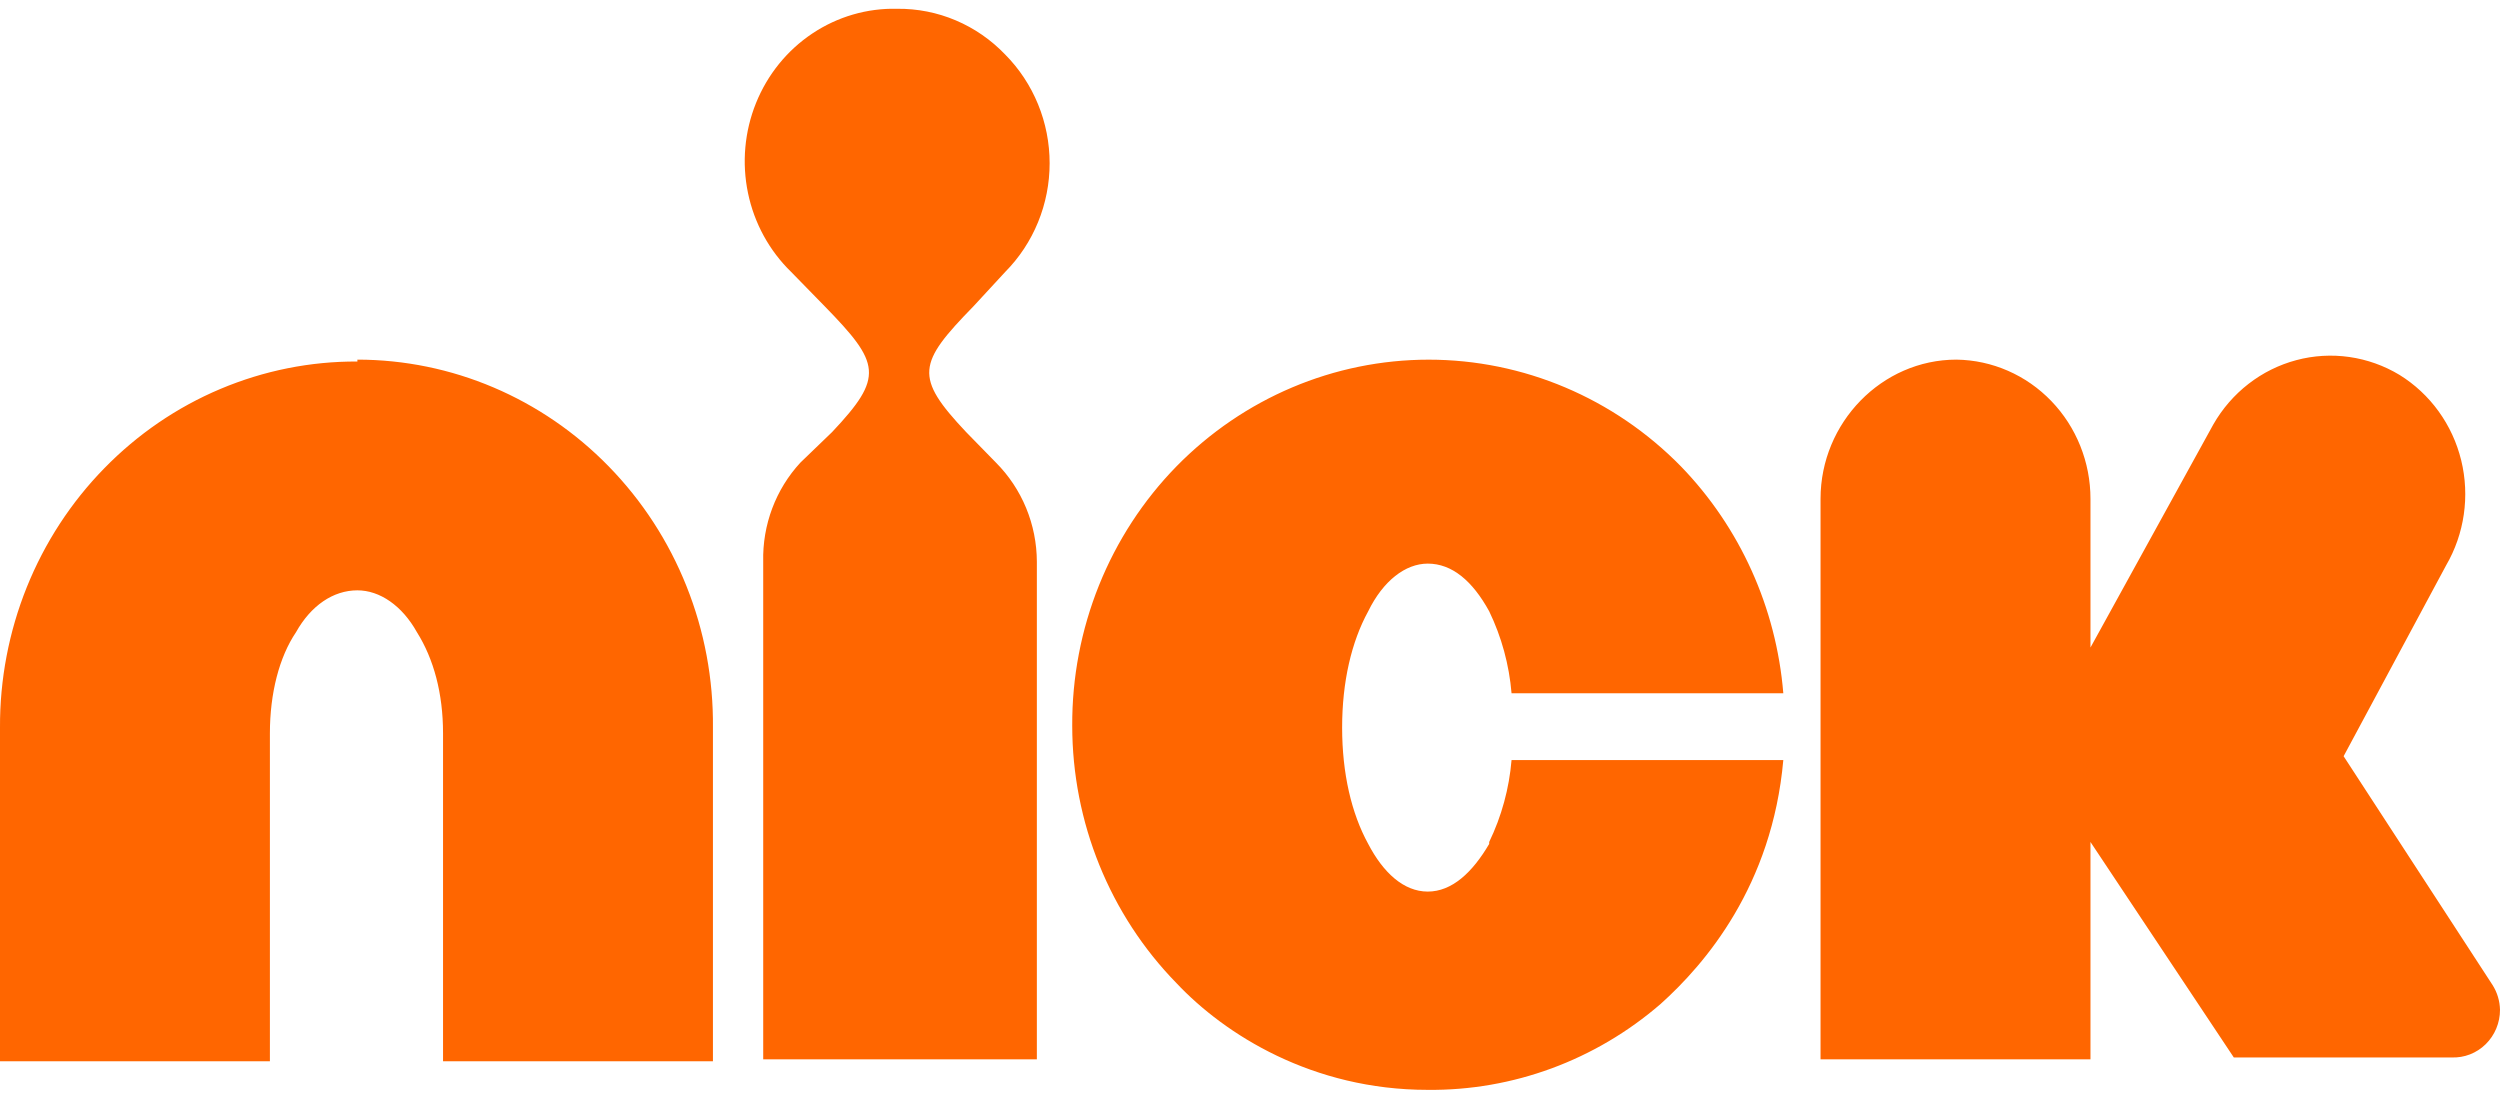 <?xml version="1.0" encoding="UTF-8"?>
<svg xmlns="http://www.w3.org/2000/svg" width="74" height="33" viewBox="0 0 74 33" fill="none">
  <g clip-path="url(#clip0_3961_7291)">
    <path d="M10.579 10.701C9.188 10.694 7.81 10.97 6.523 11.513C5.237 12.055 4.069 12.854 3.086 13.862C2.101 14.869 1.322 16.066 0.792 17.383C0.263 18.7 -0.007 20.112 -0 21.537V31.414H7.989V21.706C7.989 20.521 8.265 19.449 8.761 18.715C9.202 17.925 9.863 17.474 10.579 17.474C11.24 17.474 11.902 17.925 12.342 18.715C12.838 19.505 13.114 20.521 13.114 21.706V31.414H21.103V21.537C21.117 20.103 20.851 18.68 20.321 17.353C19.792 16.025 19.008 14.819 18.018 13.805C16.045 11.783 13.37 10.646 10.579 10.645M29.754 8.049C30.171 7.628 30.501 7.128 30.727 6.575C30.953 6.023 31.069 5.43 31.069 4.832C31.069 4.233 30.953 3.64 30.727 3.088C30.501 2.536 30.171 2.035 29.754 1.615C29.338 1.18 28.841 0.836 28.291 0.603C27.742 0.37 27.153 0.254 26.558 0.26C25.668 0.238 24.792 0.493 24.046 0.991C23.299 1.489 22.718 2.207 22.378 3.05C22.038 3.893 21.955 4.822 22.141 5.715C22.326 6.607 22.772 7.421 23.418 8.049L24.409 9.064C26.062 10.758 26.173 11.153 24.63 12.789L23.693 13.692C22.961 14.483 22.565 15.538 22.591 16.627V31.357H30.691V16.627C30.689 16.08 30.581 15.539 30.373 15.035C30.165 14.531 29.861 14.075 29.479 13.692L28.597 12.789C27.054 11.153 27.164 10.758 28.817 9.064L29.754 8.049ZM44.08 24.98C43.584 25.826 42.978 26.391 42.262 26.391C41.546 26.391 40.94 25.826 40.499 24.98C40.003 24.077 39.727 22.892 39.727 21.537C39.727 20.183 40.003 18.997 40.499 18.094C40.94 17.191 41.601 16.683 42.262 16.683C42.978 16.683 43.584 17.191 44.08 18.094C44.447 18.854 44.671 19.677 44.742 20.521H52.786C52.577 17.988 51.504 15.61 49.756 13.805C47.773 11.782 45.088 10.646 42.289 10.646C39.491 10.646 36.806 11.782 34.823 13.805C33.839 14.812 33.06 16.009 32.53 17.326C32.001 18.644 31.731 20.056 31.738 21.481C31.739 24.339 32.849 27.079 34.823 29.1C36.256 30.623 38.846 32.26 42.262 32.26C44.781 32.285 47.224 31.384 49.15 29.721C50.472 28.535 52.456 26.221 52.786 22.497H44.742C44.671 23.341 44.447 24.164 44.08 24.923M74 29.89C73.994 29.629 73.918 29.375 73.779 29.156L69.371 22.384L72.402 16.74C72.948 15.804 73.11 14.684 72.852 13.627C72.594 12.569 71.936 11.659 71.024 11.096C70.569 10.822 70.064 10.642 69.541 10.567C69.017 10.492 68.484 10.523 67.972 10.66C67.461 10.796 66.98 11.034 66.558 11.361C66.136 11.688 65.782 12.096 65.514 12.564L61.878 19.167V14.765C61.878 13.682 61.462 12.642 60.719 11.871C59.977 11.1 58.968 10.659 57.91 10.645C55.706 10.645 53.888 12.507 53.888 14.765V31.357H61.878V24.923L66.121 31.301H72.567C72.753 31.308 72.938 31.277 73.111 31.21C73.285 31.142 73.443 31.04 73.577 30.908C73.711 30.776 73.817 30.618 73.89 30.443C73.963 30.268 74 30.08 74 29.89Z" fill="#FF6600"></path>
  </g>
  <defs>
    <clipPath id="clip0_3961_7291">
      <rect width="74" height="32" fill="white" transform="translate(0 0.26)"></rect>
    </clipPath>
  </defs>
</svg>
